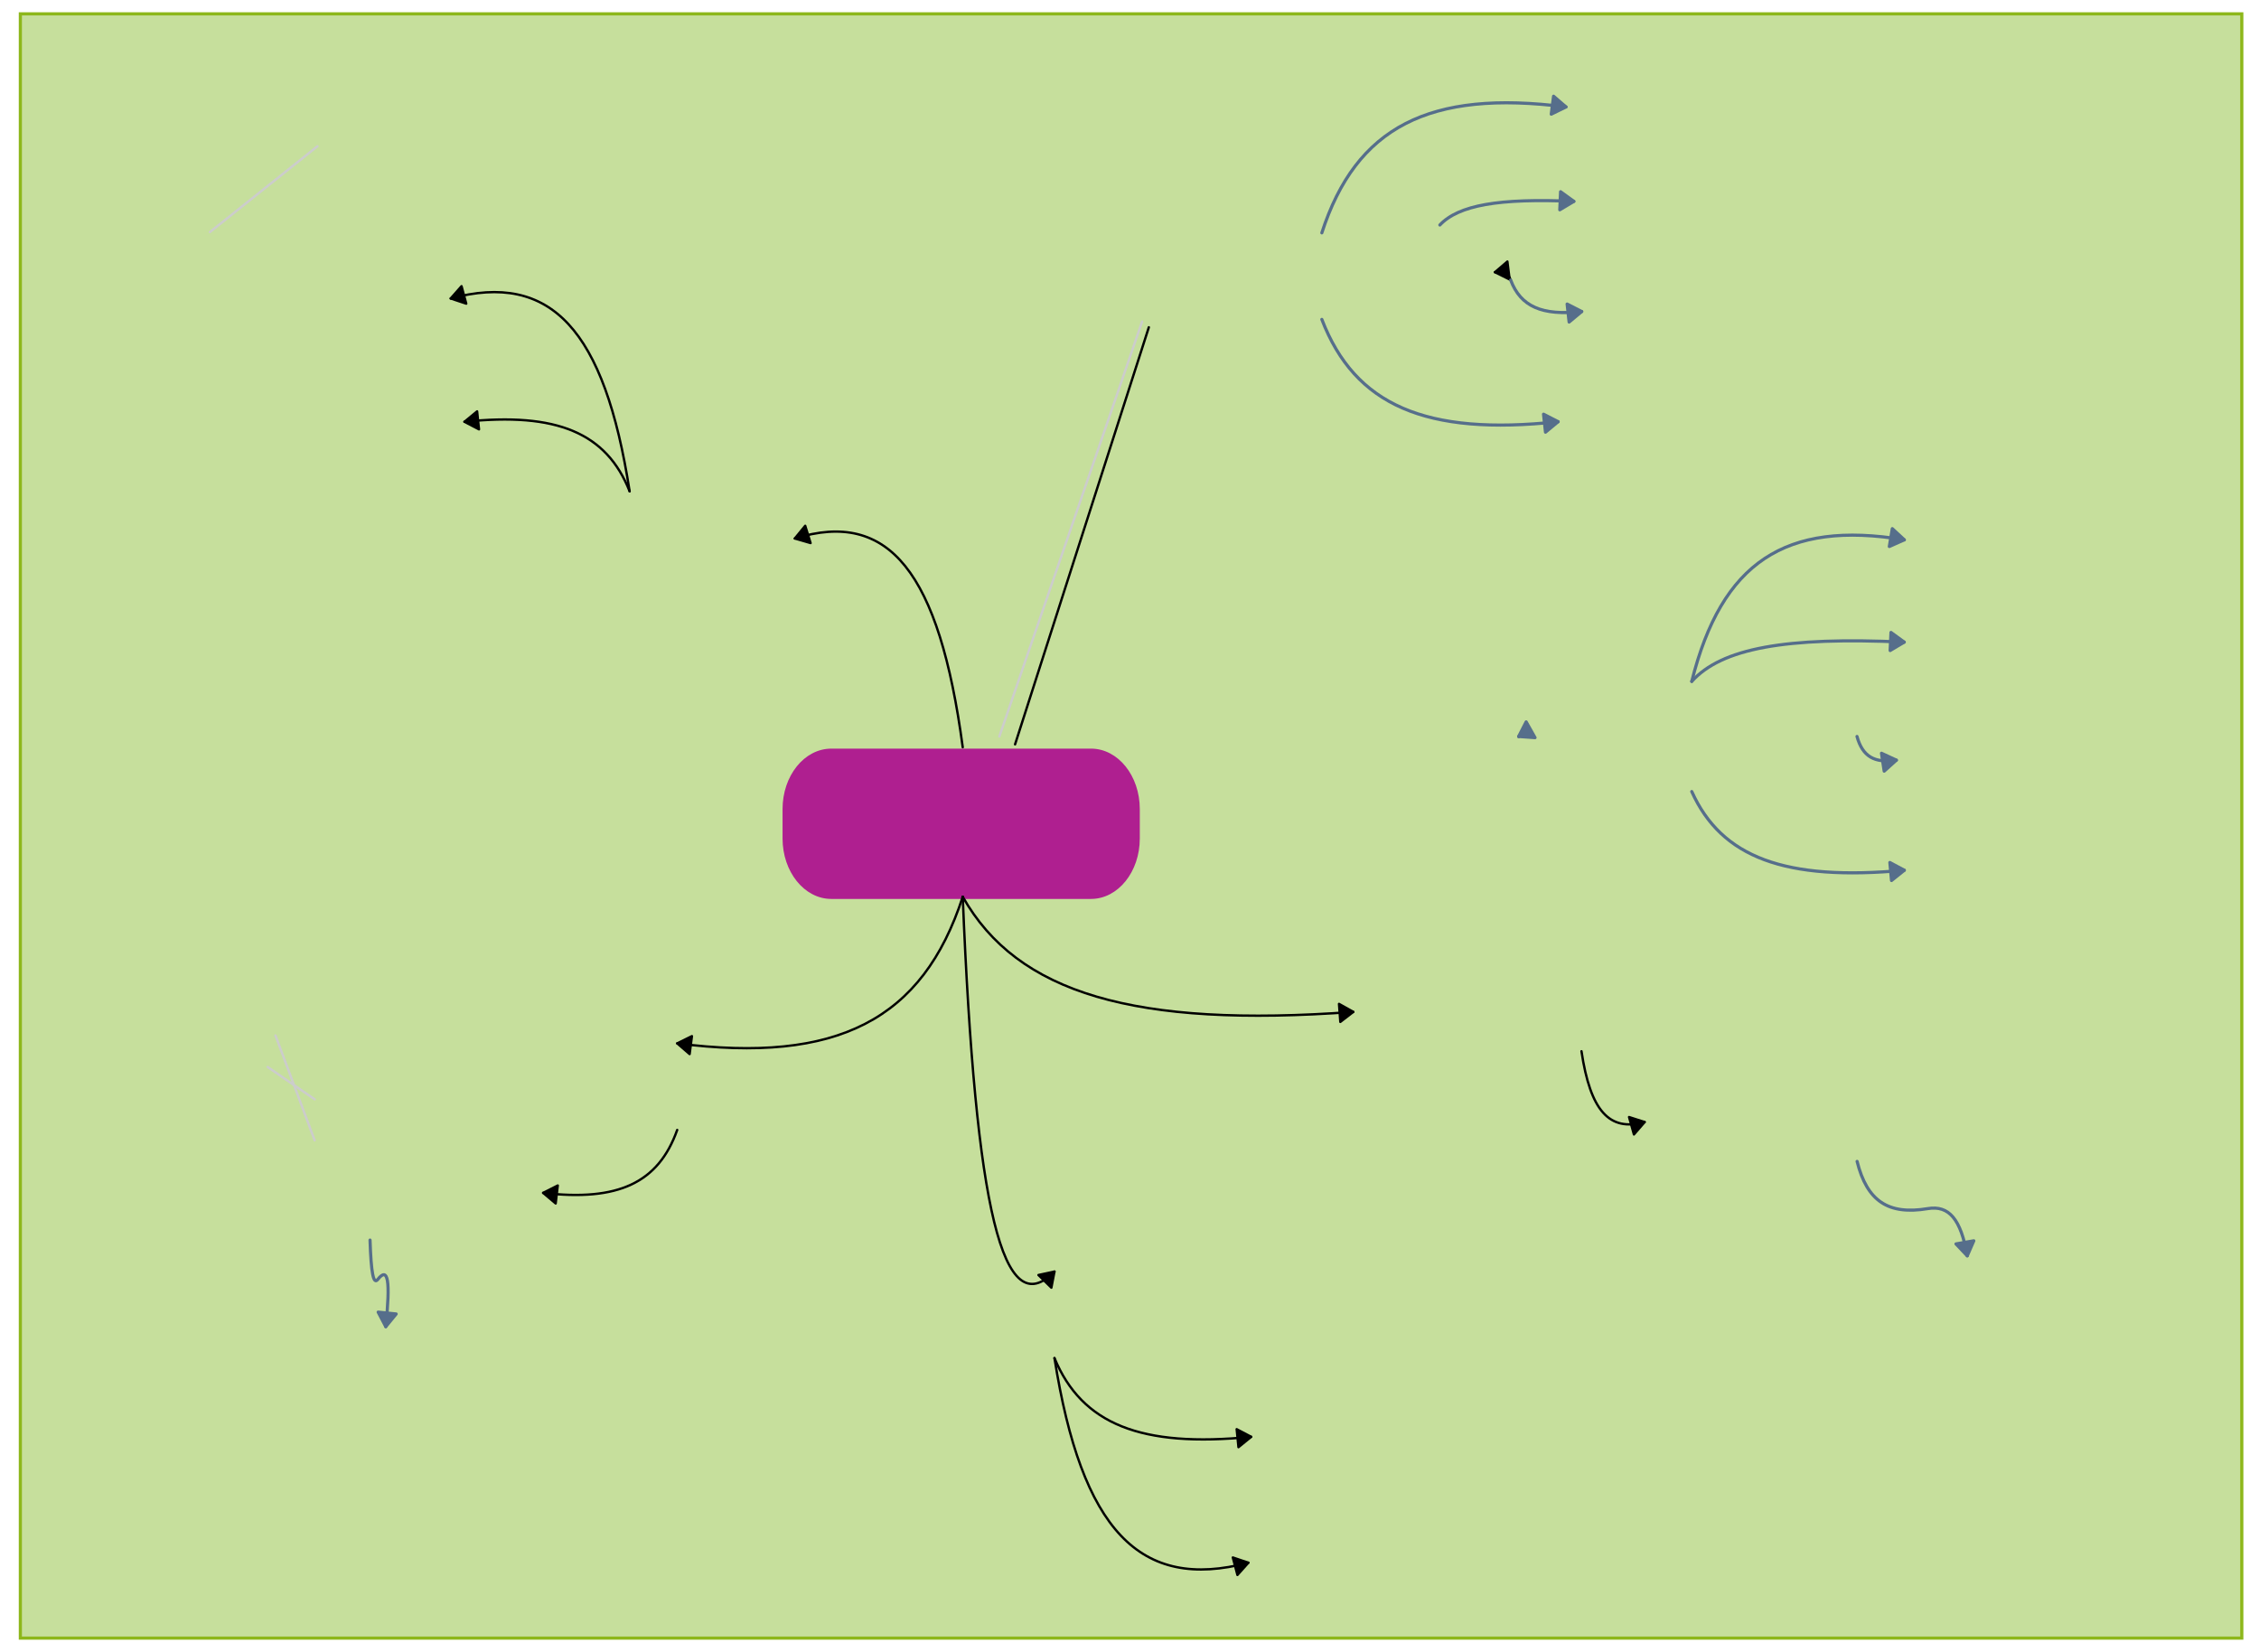 <svg xmlns="http://www.w3.org/2000/svg" xmlns:svg="http://www.w3.org/2000/svg" xmlns:xlink="http://www.w3.org/1999/xlink" version="1.0" viewBox="34.85 187.05 1435.549 1049.649"><defs><style type="text/css">
        @font-face {
            font-family: 'lt_bold';
            src: url('undefined/assets/fonts/lato/lt-bold-webfont.woff2') format('woff2'),
                url('undefined/assets/fonts/lato/lt-bold-webfont.woff') format('woff');
            font-weight: normal;
            font-style: normal;
        }
        @font-face {
            font-family: 'lt_bold_italic';
            src: url('undefined/assets/fonts/lato/lt-bolditalic-webfont.woff2') format('woff2'),
                url('undefined/assets/fonts/lato/lt-bolditalic-webfont.woff') format('woff');
            font-weight: normal;
            font-style: normal;
        }
        @font-face {
            font-family: 'lt_italic';
            src: url('undefined/assets/fonts/lato/lt-italic-webfont.woff2') format('woff2'),
                url('undefined/assets/fonts/lato/lt-italic-webfont.woff') format('woff');
            font-weight: normal;
            font-style: normal;
        }
        @font-face {
            font-family: 'lt_regular';
            src: url('undefined/assets/fonts/lato/lt-regular-webfont.woff2') format('woff2'),
                url('undefined/assets/fonts/lato/lt-regular-webfont.woff') format('woff');
            font-weight: normal;
            font-style: normal;
        }
        @font-face {
            font-family: 'lt-hairline';
            src: url('undefined/assets/fonts/embed/lt-hairline-webfont.woff2') format('woff2'),
                url('undefined/assets/fonts/embed/lt-hairline-webfont.woff') format('woff');
            font-weight: normal;
            font-style: normal;
        }
        @font-face {
            font-family: 'lt-thinitalic';
            src: url('undefined/assets/fonts/embed/lt-thinitalic-webfont.woff2') format('woff2'),
                url('undefined/assets/fonts/embed/lt-thinitalic-webfont.woff') format('woff');
            font-weight: normal;
            font-style: normal;
        }
        @font-face {
            font-family: 'champagne';
            src: url('undefined/assets/fonts/embed/champagne-webfont.woff2') format('woff2'),
                url('undefined/assets/fonts/embed/champagne-webfont.woff') format('woff');
            font-weight: normal;
            font-style: normal;
        }
        @font-face {
            font-family: 'indie';
            src: url('undefined/assets/fonts/embed/indie-flower-webfont.woff2') format('woff2'),
                url('undefined/assets/fonts/embed/indie-flower-webfont.woff') format('woff');
            font-weight: normal;
            font-style: normal;
        }
        @font-face {
            font-family: 'bebas';
            src: url('undefined/assets/fonts/embed/bebasneue_regular-webfont.woff2') format('woff2'),
                url('undefined/assets/fonts/embed/bebasneue_regular-webfont.woff') format('woff');
            font-weight: normal;
            font-style: normal;
        }
        @font-face {
            font-family: 'bree';
            src: url('undefined/assets/fonts/embed/breeserif-regular-webfont.woff2') format('woff2'),
                url('undefined/assets/fonts/embed/breeserif-regular-webfont.woff') format('woff');
            font-weight: normal;
            font-style: normal;
        }
        @font-face {
            font-family: 'spartan';
            src: url('undefined/assets/fonts/embed/leaguespartan-bold-webfont.woff2') format('woff2'),
                url('undefined/assets/fonts/embed/leaguespartan-bold-webfont.woff') format('woff');
            font-weight: normal;
            font-style: normal;
        }
        @font-face {
            font-family: 'montserrat';
            src: url('undefined/assets/fonts/embed/montserrat-medium-webfont.woff2') format('woff2'),
                url('undefined/assets/fonts/embed/montserrat-medium-webfont.woff') format('woff');
            font-weight: normal;
            font-style: normal;
        }
        @font-face {
            font-family: 'open_sanscondensed';
            src: url('undefined/assets/fonts/embed/opensans-condlight-webfont.woff2') format('woff2'),
                url('undefined/assets/fonts/embed/opensans-condlight-webfont.woff') format('woff');
            font-weight: normal;
            font-style: normal;
        }
        @font-face {
            font-family: 'open_sansitalic';
            src: url('undefined/assets/fonts/embed/opensans-italic-webfont.woff2') format('woff2'),
                url('undefined/assets/fonts/embed/opensans-italic-webfont.woff') format('woff');
            font-weight: normal;
            font-style: normal;
        }
        @font-face {
            font-family: 'playfair';
            src: url('undefined/assets/fonts/embed/playfairdisplay-regular-webfont.woff2') format('woff2'),
                url('undefined/assets/fonts/embed/playfairdisplay-regular-webfont.woff') format('woff');
            font-weight: normal;
            font-style: normal;
        }
        @font-face {
            font-family: 'raleway';
            src: url('undefined/assets/fonts/embed/raleway-regular-webfont.woff2') format('woff2'),
                url('undefined/assets/fonts/embed/raleway-regular-webfont.woff') format('woff');
            font-weight: normal;
            font-style: normal;
        }
        @font-face {
            font-family: 'courier_prime';
            src: url('undefined/assets/fonts/embed/courier_prime-webfont.woff2') format('woff2'),
                url('undefined/assets/fonts/embed/courier_prime-webfont.woff') format('woff');
            font-weight: normal;
            font-style: normal;
        }
        p {
            margin: 0;
        }
        </style></defs><g id="1piqj0uzl5"><g transform="translate(39.85 190.05)"><path d="M 7.931,5.798 L 1419.618,5.798 L 1419.618,1037.851 L 7.931,1037.851 Z" fill="rgb(198, 223, 156)" stroke="rgb(141, 183, 27)" stroke-width="2" vector-effect="non-scaling-stroke" stroke-dasharray=""/></g></g><g id="2b20bqq1o0"><g transform="translate(531.65 661.85)"><path d="M 226.513,57.976 C 226.513,78.634 213.081,95.38 196.511,95.38 L 31.502,95.38 C 14.932,95.38 1.5,78.634 1.5,57.976 L 1.5,39.274 C 1.5,18.616 14.932,1.87 31.502,1.87 L 196.511,1.87 C 213.081,1.87 226.513,18.616 226.513,39.274 L 226.513,57.976 Z" fill="rgb(175, 31, 144)" stroke="rgb(175, 31, 144)" stroke-width="2" vector-effect="non-scaling-stroke" stroke-dasharray=""/></g></g><g id="1b4ytwijpg"><g transform="translate(754.85 830)"></g></g><g id="513ayngiud"><g transform="translate(1040 350)"></g></g><g id="5meoydal1r"><g transform="translate(1025 430)"></g></g><g id="12gqd8asqx"><g transform="translate(1035 290)"></g></g><g id="a2ohbywg2b"><g transform="translate(1030 230)"></g></g><g id="2ahyzswhdp"><g transform="translate(749.85 335)"></g></g><g id="dmdrybbepr"><g><path d="M 994.85,365 C 993.45,360.8 990.45,359.3 984.85,360" fill="none" stroke="#000000" stroke-width="1.5" stroke-linecap="round" stroke-linejoin="round"/><path d="M 984.85,360 L 994.192,364.627 L 992.765,353.216 Z" fill="#000000" stroke="#000000" stroke-width="1.5" stroke-linecap="round" stroke-linejoin="round"/></g></g><g id="1n0zj1wbps"><g><path d="M 874.85,335 C 896.571,267.8 943.116,243.8 1030,255" fill="none" stroke="#566e8b" stroke-width="2" stroke-linecap="round" stroke-linejoin="round"/><path d="M 1030,255 L 1022.111,248.185 L 1020.641,259.591 Z" fill="#566e8b" stroke="#566e8b" stroke-width="2" stroke-linecap="round" stroke-linejoin="round"/></g></g><g id="ui5byeglhl"><g><path d="M 949.85,330 C 961.771,317.4 987.316,312.9 1035,315" fill="none" stroke="#566e8b" stroke-width="2" stroke-linecap="round" stroke-linejoin="round"/><path d="M 1035,315 L 1026.566,308.873 L 1026.06,320.362 Z" fill="#566e8b" stroke="#566e8b" stroke-width="2" stroke-linecap="round" stroke-linejoin="round"/></g></g><g id="29njqyqzf2"><g><path d="M 994.85,365 C 1001.171,381.8 1014.716,387.8 1040,385" fill="none" stroke="#566e8b" stroke-width="2" stroke-linecap="round" stroke-linejoin="round"/><path d="M 1040,385 L 1030.724,380.242 L 1031.99,391.672 Z" fill="#566e8b" stroke="#566e8b" stroke-width="2" stroke-linecap="round" stroke-linejoin="round"/></g></g><g id="851hwdgvde"><g><path d="M 874.85,390 C 895.871,444.6 940.916,464.1 1025,455" fill="none" stroke="#566e8b" stroke-width="2" stroke-linecap="round" stroke-linejoin="round"/><path d="M 1025,455 L 1015.736,450.219 L 1016.974,461.652 Z" fill="#566e8b" stroke="#566e8b" stroke-width="2" stroke-linecap="round" stroke-linejoin="round"/></g></g><g id="1surqzhwe1"><g transform="translate(755 620.15)"></g></g><g id="1j22ioybv8"><g><path d="M 1000,655.15 C 999.991,655.024 999.971,654.979 999.933,655" fill="none" stroke="#566e8b" stroke-width="2" stroke-linecap="round" stroke-linejoin="round"/><path d="M 999.933,655 L 1010.331,655.748 L 1004.693,645.725 Z" fill="#566e8b" stroke="#566e8b" stroke-width="2" stroke-linecap="round" stroke-linejoin="round"/></g></g><g id="2ggdk0we0f"><g transform="translate(1245 505.05)"></g></g><g id="25qrrbspw0"><g transform="translate(1244.95 570.05)"></g></g><g id="2jai6vm3eb"><g transform="translate(1239.95 640.05)"></g></g><g id="1pgr0f2ygj"><g transform="translate(1245 710)"></g></g><g id="1h2m8hkzhz"><g><path d="M 1109.933,620 C 1128.843,544.442 1169.363,517.457 1245,530.05" fill="none" stroke="#566e8b" stroke-width="2" stroke-linecap="round" stroke-linejoin="round"/><path d="M 1245,530.05 L 1237.367,522.95 L 1235.478,534.294 Z" fill="#566e8b" stroke="#566e8b" stroke-width="2" stroke-linecap="round" stroke-linejoin="round"/></g></g><g id="20fgacgcr1"><g><path d="M 1109.933,620 C 1128.836,599.042 1169.341,591.557 1244.95,595.05" fill="none" stroke="#566e8b" stroke-width="2" stroke-linecap="round" stroke-linejoin="round"/><path d="M 1244.95,595.05 L 1236.529,588.905 L 1235.998,600.393 Z" fill="#566e8b" stroke="#566e8b" stroke-width="2" stroke-linecap="round" stroke-linejoin="round"/></g></g><g id="13gq4s0m6c"><g><path d="M 1214.933,655 C 1218.436,667.642 1225.941,672.157 1239.95,670.05" fill="none" stroke="#566e8b" stroke-width="2" stroke-linecap="round" stroke-linejoin="round"/><path d="M 1239.95,670.05 L 1230.496,665.657 L 1232.206,677.029 Z" fill="#566e8b" stroke="#566e8b" stroke-width="2" stroke-linecap="round" stroke-linejoin="round"/></g></g><g id="1azb3u17sm"><g><path d="M 1109.933,690 C 1128.843,732 1169.363,747 1245,740" fill="none" stroke="#566e8b" stroke-width="2" stroke-linecap="round" stroke-linejoin="round"/><path d="M 1245,740 L 1235.811,735.076 L 1236.871,746.527 Z" fill="#566e8b" stroke="#566e8b" stroke-width="2" stroke-linecap="round" stroke-linejoin="round"/></g></g><g id="1puii9l9o6"><g transform="translate(999.933 620)"></g></g><g id="1xjznrbxep"><g><path d="M 646.65,756.85 C 681.398,818.296 755.858,840.241 894.85,830" fill="none" stroke="#000000" stroke-width="1.5" stroke-linecap="round" stroke-linejoin="round"/><path d="M 894.85,830 L 885.755,824.905 L 886.6,836.373 Z" fill="#000000" stroke="#000000" stroke-width="1.5" stroke-linecap="round" stroke-linejoin="round"/></g></g><g id="9rm0k8pzik"><g transform="translate(1080 870)"></g></g><g id="2r9ij03hfb"><g><path d="M 1039.85,855 C 1045.471,892.8 1057.516,906.3 1080,900" fill="none" stroke="#000000" stroke-width="1.5" stroke-linecap="round" stroke-linejoin="round"/><path d="M 1080,900 L 1070.075,896.809 L 1073.178,907.883 Z" fill="#000000" stroke="#000000" stroke-width="1.5" stroke-linecap="round" stroke-linejoin="round"/></g></g><g id="1wg42c96wi"><g transform="translate(1115 985)"></g></g><g id="rxge0l9i6i"><g><path d="M 1215,925 C 1221.287,950.2 1234.76,959.2 1259.909,955 C 1273.41,952.745 1280.938,961.745 1285,985" fill="none" stroke="#566e8b" stroke-width="2" stroke-linecap="round" stroke-linejoin="round"/><path d="M 1285,985 L 1289.168,975.445 L 1277.839,977.424 Z" fill="#566e8b" stroke="#566e8b" stroke-width="2" stroke-linecap="round" stroke-linejoin="round"/></g></g><g id="1mosjjcwfy"><g transform="translate(594.95 995)"></g></g><g id="no89qy8h26"><g><path d="M 646.65,756.85 C 654.812,956.896 672.302,1028.341 704.95,995" fill="none" stroke="#000000" stroke-width="1.5" stroke-linecap="round" stroke-linejoin="round"/><path d="M 704.95,995 L 694.758,997.19 L 702.974,1005.236 Z" fill="#000000" stroke="#000000" stroke-width="1.5" stroke-linecap="round" stroke-linejoin="round"/></g></g><g id="8odk4zzhzk"><g transform="translate(829.95 1065)"></g></g><g id="1nt0qwjqpd"><g><path d="M 704.95,1050 C 722.45,1092 759.95,1107 829.95,1100" fill="none" stroke="#000000" stroke-width="1.5" stroke-linecap="round" stroke-linejoin="round"/><path d="M 829.95,1100 L 820.725,1095.144 L 821.87,1106.587 Z" fill="#000000" stroke="#000000" stroke-width="1.5" stroke-linecap="round" stroke-linejoin="round"/></g></g><g id="1mxtiv4kp1"><g transform="translate(828.15 1145)"></g></g><g id="18gf1q8b0h"><g><path d="M 704.95,1050 C 722.198,1159.2 759.158,1198.2 828.15,1180" fill="none" stroke="#000000" stroke-width="1.5" stroke-linecap="round" stroke-linejoin="round"/><path d="M 828.15,1180 L 818.275,1176.658 L 821.209,1187.778 Z" fill="#000000" stroke="#000000" stroke-width="1.5" stroke-linecap="round" stroke-linejoin="round"/></g></g><g id="59uo8s5nza"><g transform="translate(355.2 850)"></g></g><g id="89lzbme1j3"><g><path d="M 646.65,756.85 C 621.247,835.096 566.812,863.041 465.2,850" fill="none" stroke="#000000" stroke-width="1.5" stroke-linecap="round" stroke-linejoin="round"/><path d="M 465.2,850 L 473.093,856.81 L 474.557,845.404 Z" fill="#000000" stroke="#000000" stroke-width="1.5" stroke-linecap="round" stroke-linejoin="round"/></g></g><g id="1b736rldui"><g transform="translate(324.95 499.2)"></g></g><g id="230z5db817"><g><path d="M 646.65,661.85 C 631.712,550.424 599.702,510.629 539.95,529.2" fill="none" stroke="#000000" stroke-width="1.5" stroke-linecap="round" stroke-linejoin="round"/><path d="M 539.95,529.2 L 549.96,532.11 L 546.547,521.128 Z" fill="#000000" stroke="#000000" stroke-width="1.5" stroke-linecap="round" stroke-linejoin="round"/></g></g><g id="1ifv9daq2h"><g transform="translate(170 1030)"></g></g><g id="21gm3h57ks"><g><path d="M 270,975 C 270.687,996 272.16,1003.5 274.909,1000 C 281.488,991.625 283.015,1000.625 280,1030" fill="none" stroke="#566e8b" stroke-width="2" stroke-linecap="round" stroke-linejoin="round"/><path d="M 280,1030 L 286.608,1021.937 L 275.168,1020.763 Z" fill="#566e8b" stroke="#566e8b" stroke-width="2" stroke-linecap="round" stroke-linejoin="round"/></g></g><g id="1hf0xqgeqf"><g transform="translate(160 915)"></g></g><g id="2j5amboppa"><g><path d="M 465.2,905 C 453.272,938.6 427.712,950.6 380,945" fill="none" stroke="#000000" stroke-width="1.5" stroke-linecap="round" stroke-linejoin="round"/><path d="M 380,945 L 387.966,951.724 L 389.307,940.303 Z" fill="#000000" stroke="#000000" stroke-width="1.5" stroke-linecap="round" stroke-linejoin="round"/></g></g><g id="5d0k6e67fk"><g transform="translate(115 420.05)"></g></g><g id="6p4dvc5mlm"><g><path d="M 434.95,499.2 C 420.257,462.114 388.772,448.869 330,455.05" fill="none" stroke="#000000" stroke-width="1.5" stroke-linecap="round" stroke-linejoin="round"/><path d="M 330,455.05 L 339.249,459.859 L 338.047,448.422 Z" fill="#000000" stroke="#000000" stroke-width="1.5" stroke-linecap="round" stroke-linejoin="round"/></g></g><g id="7l0rw6wcp9"><g transform="translate(106.25 341.7)"></g></g><g id="6h2ry877eo"><g><path d="M 434.95,499.2 C 419.032,396.3 384.922,359.55 321.25,376.7" fill="none" stroke="#000000" stroke-width="1.5" stroke-linecap="round" stroke-linejoin="round"/><path d="M 321.25,376.7 L 331.142,379.991 L 328.151,368.886 Z" fill="#000000" stroke="#000000" stroke-width="1.5" stroke-linecap="round" stroke-linejoin="round"/></g></g><g id="526jaqnnyg"><g><path d="M 168.25,334.5 L 236.583,280" fill="none" stroke="#cccccc" stroke-width="1.5" stroke-linecap="round" stroke-linejoin="round"/></g></g><g id="46w8yu5xus"><g><path d="M 234.818,911.636 L 209.909,845" fill="none" stroke="#cccccc" stroke-width="1.5" stroke-linecap="round" stroke-linejoin="round"/></g></g><g id="1s635q6w3v"><g><path d="M 234.818,885.545 L 204.909,865" fill="none" stroke="#cccccc" stroke-width="1.5" stroke-linecap="round" stroke-linejoin="round"/></g></g><g id="b2akwqvhfe"><g><path d="M 760.636,391.364 L 669.909,655" fill="none" stroke="#cccccc" stroke-width="1.5" stroke-linecap="round" stroke-linejoin="round"/></g></g><g id="1ljx53gwgq"><g><path d="M 764.909,395 L 679.909,660" fill="none" stroke="#000000" stroke-width="1.5" stroke-linecap="round" stroke-linejoin="round"/></g></g></svg>